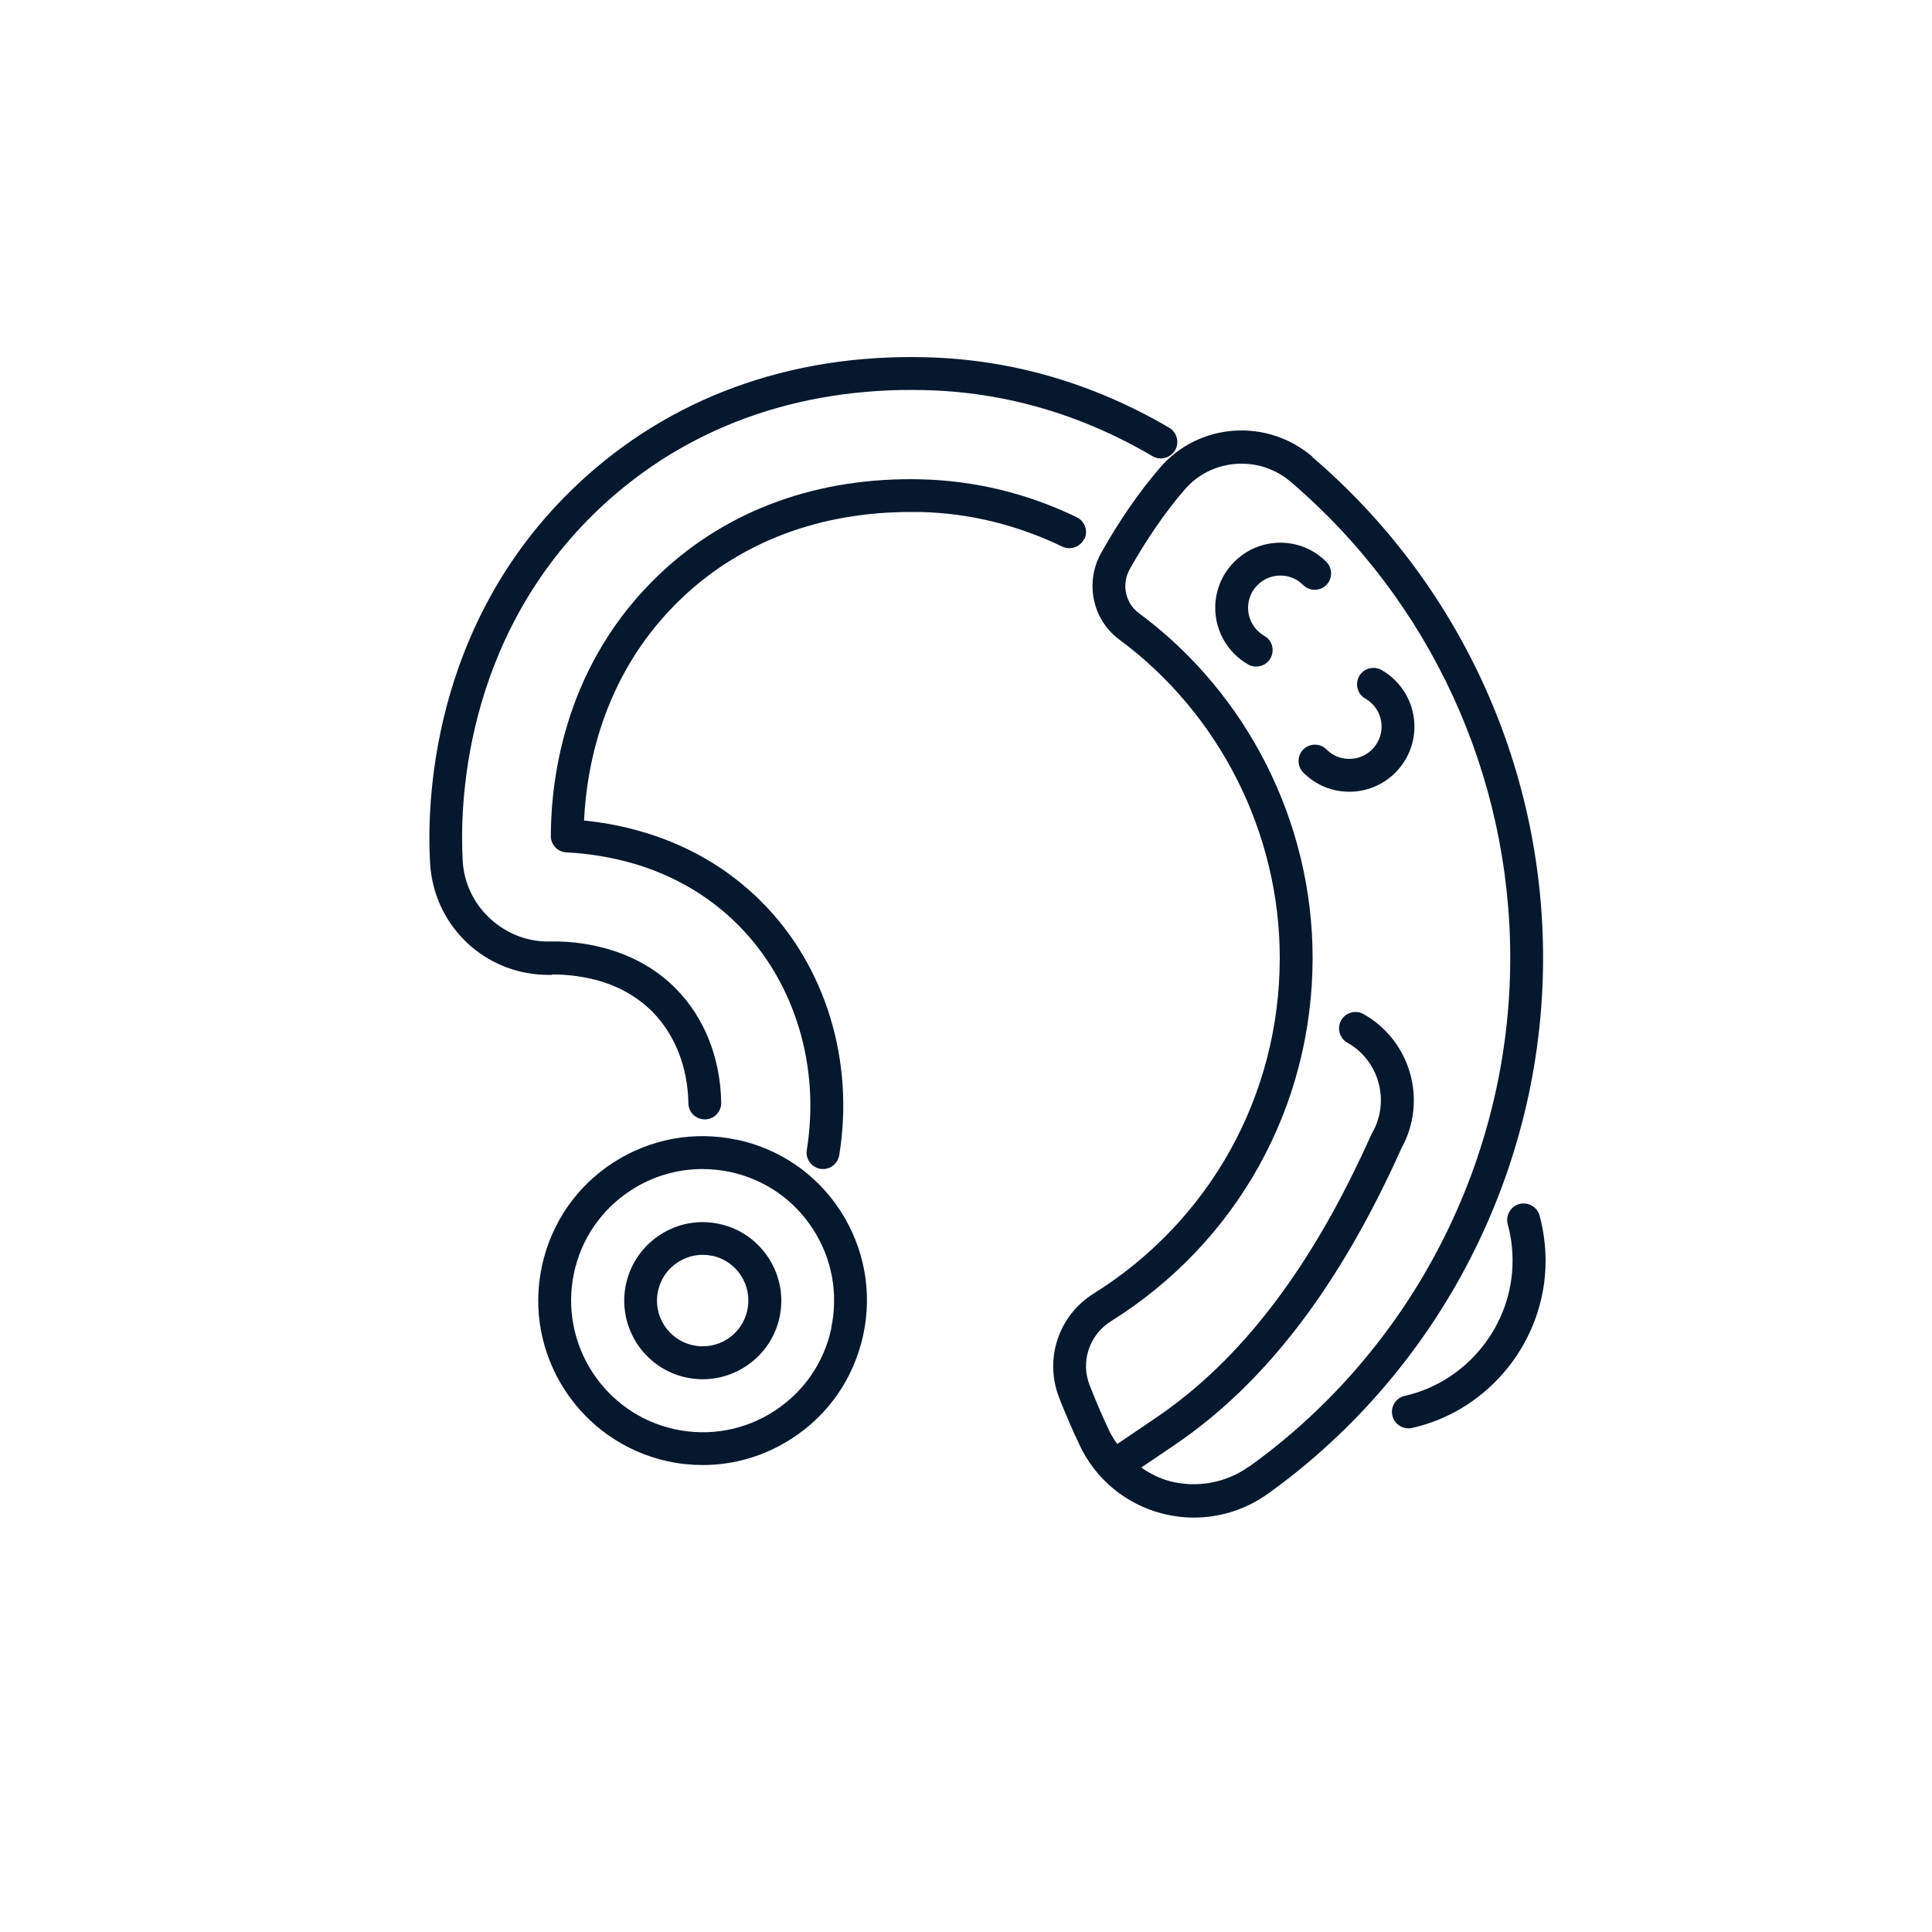 <?xml version="1.0" encoding="UTF-8"?>
<svg id="Icons" xmlns="http://www.w3.org/2000/svg" viewBox="0 0 100 100">
  <defs>
    <style>
      .cls-1 {
        fill: #06182e;
      }
    </style>
  </defs>
  <path class="cls-1" d="M67.93,23.64c-2.36-2.02-5.9-1.76-7.9.58-1.09,1.27-2.11,2.75-3.03,4.39-.86,1.53-.46,3.46.93,4.49,5.2,3.85,8.31,10.01,8.31,16.48,0,7.11-3.6,13.6-9.64,17.38-1.81,1.13-2.56,3.39-1.78,5.38.33.85.69,1.68,1.07,2.48.83,1.75,2.38,3.03,4.26,3.52.55.14,1.1.21,1.65.21,1.37,0,2.71-.43,3.85-1.25,8.9-6.4,14.22-16.76,14.22-27.71,0-9.98-4.35-19.43-11.94-25.93ZM64.66,75.9c-1.19.85-2.68,1.13-4.09.77-.55-.14-1.05-.4-1.5-.71l1.67-1.13c4.73-3.19,8.58-8.22,11.8-15.4,1.36-2.46.48-5.56-1.96-6.94-.41-.23-.93-.09-1.16.32-.23.41-.09.93.32,1.16,1.64.92,2.22,3.02,1.29,4.66-.01.02-.02.05-.04.07-3.08,6.9-6.75,11.71-11.21,14.72l-1.95,1.32c-.15-.21-.3-.43-.41-.67-.36-.76-.7-1.55-1.02-2.37-.48-1.22-.02-2.61,1.1-3.31,6.54-4.09,10.44-11.12,10.44-18.82,0-7-3.37-13.68-9-17.84-.7-.52-.9-1.5-.46-2.28.87-1.54,1.82-2.93,2.84-4.11.76-.89,1.85-1.34,2.94-1.34.91,0,1.82.31,2.56.95,7.21,6.17,11.35,15.15,11.35,24.63,0,10.4-5.05,20.25-13.51,26.33Z"/>
  <path class="cls-1" d="M38.16,59c-2.22-.48-4.5-.06-6.41,1.17-1.91,1.23-3.22,3.14-3.7,5.36-.99,4.59,1.95,9.12,6.53,10.11.6.13,1.2.19,1.8.19,1.62,0,3.21-.47,4.6-1.37,1.91-1.23,3.22-3.14,3.7-5.36.48-2.22.06-4.5-1.17-6.41-1.23-1.91-3.14-3.22-5.36-3.7ZM43.03,68.75c-.38,1.78-1.43,3.3-2.96,4.29-1.53.99-3.35,1.32-5.13.94-3.67-.79-6.01-4.42-5.23-8.09.38-1.78,1.43-3.3,2.96-4.29,1.11-.72,2.39-1.09,3.68-1.09.48,0,.96.05,1.44.15,1.78.38,3.3,1.43,4.29,2.96.99,1.53,1.32,3.35.94,5.13Z"/>
  <path class="cls-1" d="M37.23,63.35c-1.06-.23-2.15-.03-3.06.56-.91.59-1.54,1.5-1.77,2.56-.47,2.19.93,4.36,3.12,4.83.29.06.57.09.85.09,1.88,0,3.57-1.31,3.98-3.21.47-2.19-.93-4.36-3.12-4.83ZM38.68,67.82c-.27,1.27-1.53,2.09-2.81,1.81-1.27-.27-2.09-1.53-1.81-2.81.13-.62.5-1.15,1.03-1.49.39-.25.83-.38,1.28-.38.17,0,.33.02.5.05,1.27.27,2.09,1.53,1.81,2.81Z"/>
  <path class="cls-1" d="M56.13,27.91c.2-.42.03-.93-.4-1.14-2.57-1.24-5.27-1.89-8.05-1.96-5.31-.13-9.98,1.56-13.48,4.85-4.93,4.64-5.68,10.52-5.69,13.61,0,.46.36.83.81.85,1.04.05,2.08.21,3.08.47,2.29.6,4.25,1.72,5.83,3.31,2.91,2.94,4.23,7.28,3.53,11.62-.08.46.24.9.7.98.05,0,.09.01.14.01.41,0,.77-.3.84-.72.79-4.87-.7-9.77-4-13.09-1.8-1.81-4.02-3.08-6.61-3.76-.85-.23-1.72-.38-2.6-.47.14-2.95,1.06-7.75,5.13-11.58,3.05-2.87,7.12-4.39,11.77-4.39.16,0,.33,0,.5,0,2.53.06,5,.66,7.35,1.79.42.2.93.03,1.14-.4Z"/>
  <path class="cls-1" d="M28.55,50.44s.11,0,.18,0c.38,0,1.16.04,2.07.27,1.19.31,2.18.87,2.96,1.65,1.17,1.18,1.84,2.87,1.87,4.74,0,.47.39.84.85.84,0,0,0,0,.01,0,.47,0,.85-.4.84-.87-.04-2.32-.88-4.42-2.36-5.91-.99-1-2.25-1.71-3.73-2.1-1.03-.27-1.93-.33-2.5-.33-.09,0-.17,0-.23,0-2.2.08-4.16-1.55-4.51-3.71-.03-.16-.04-.31-.05-.47-.15-2.57-.09-11.48,7.11-18.26,4.4-4.14,10.19-6.25,16.75-6.1,4.15.09,8.13,1.24,11.84,3.42.41.24.93.1,1.17-.3.24-.41.1-.93-.3-1.17-3.96-2.32-8.22-3.55-12.66-3.65-7.01-.17-13.23,2.12-17.96,6.57-7.74,7.28-7.8,16.84-7.64,19.6.01.21.03.42.07.65.48,2.98,3.03,5.15,6.05,5.15.07,0,.13,0,.2,0Z"/>
  <path class="cls-1" d="M66.27,29.79c.45,0,.86.17,1.18.49.33.33.87.33,1.2,0,.33-.33.33-.87,0-1.2-.64-.64-1.48-.99-2.38-.99-1.86,0-3.37,1.51-3.37,3.37,0,1.21.65,2.33,1.7,2.93.13.08.28.11.42.11.3,0,.58-.15.74-.43.23-.41.09-.93-.32-1.16-.52-.3-.84-.85-.84-1.45,0-.92.75-1.67,1.67-1.67Z"/>
  <path class="cls-1" d="M71.51,34.68c-.41-.23-.93-.09-1.16.32-.23.41-.09.93.32,1.16.52.3.84.85.84,1.45,0,.92-.75,1.67-1.67,1.67-.45,0-.86-.17-1.18-.49-.33-.33-.87-.33-1.2,0-.33.33-.33.87,0,1.2.64.64,1.48.99,2.38.99,1.86,0,3.37-1.51,3.37-3.37,0-1.21-.65-2.33-1.7-2.93Z"/>
  <path class="cls-1" d="M79.69,62.92c-.12-.45-.59-.72-1.05-.6-.45.12-.72.59-.6,1.05.17.61.25,1.25.25,1.89,0,3.32-2.35,6.26-5.58,6.99-.46.1-.75.56-.64,1.02.09.4.44.66.83.66.06,0,.12,0,.19-.02,4.01-.9,6.91-4.54,6.91-8.65,0-.79-.11-1.58-.31-2.34Z"/>
</svg>